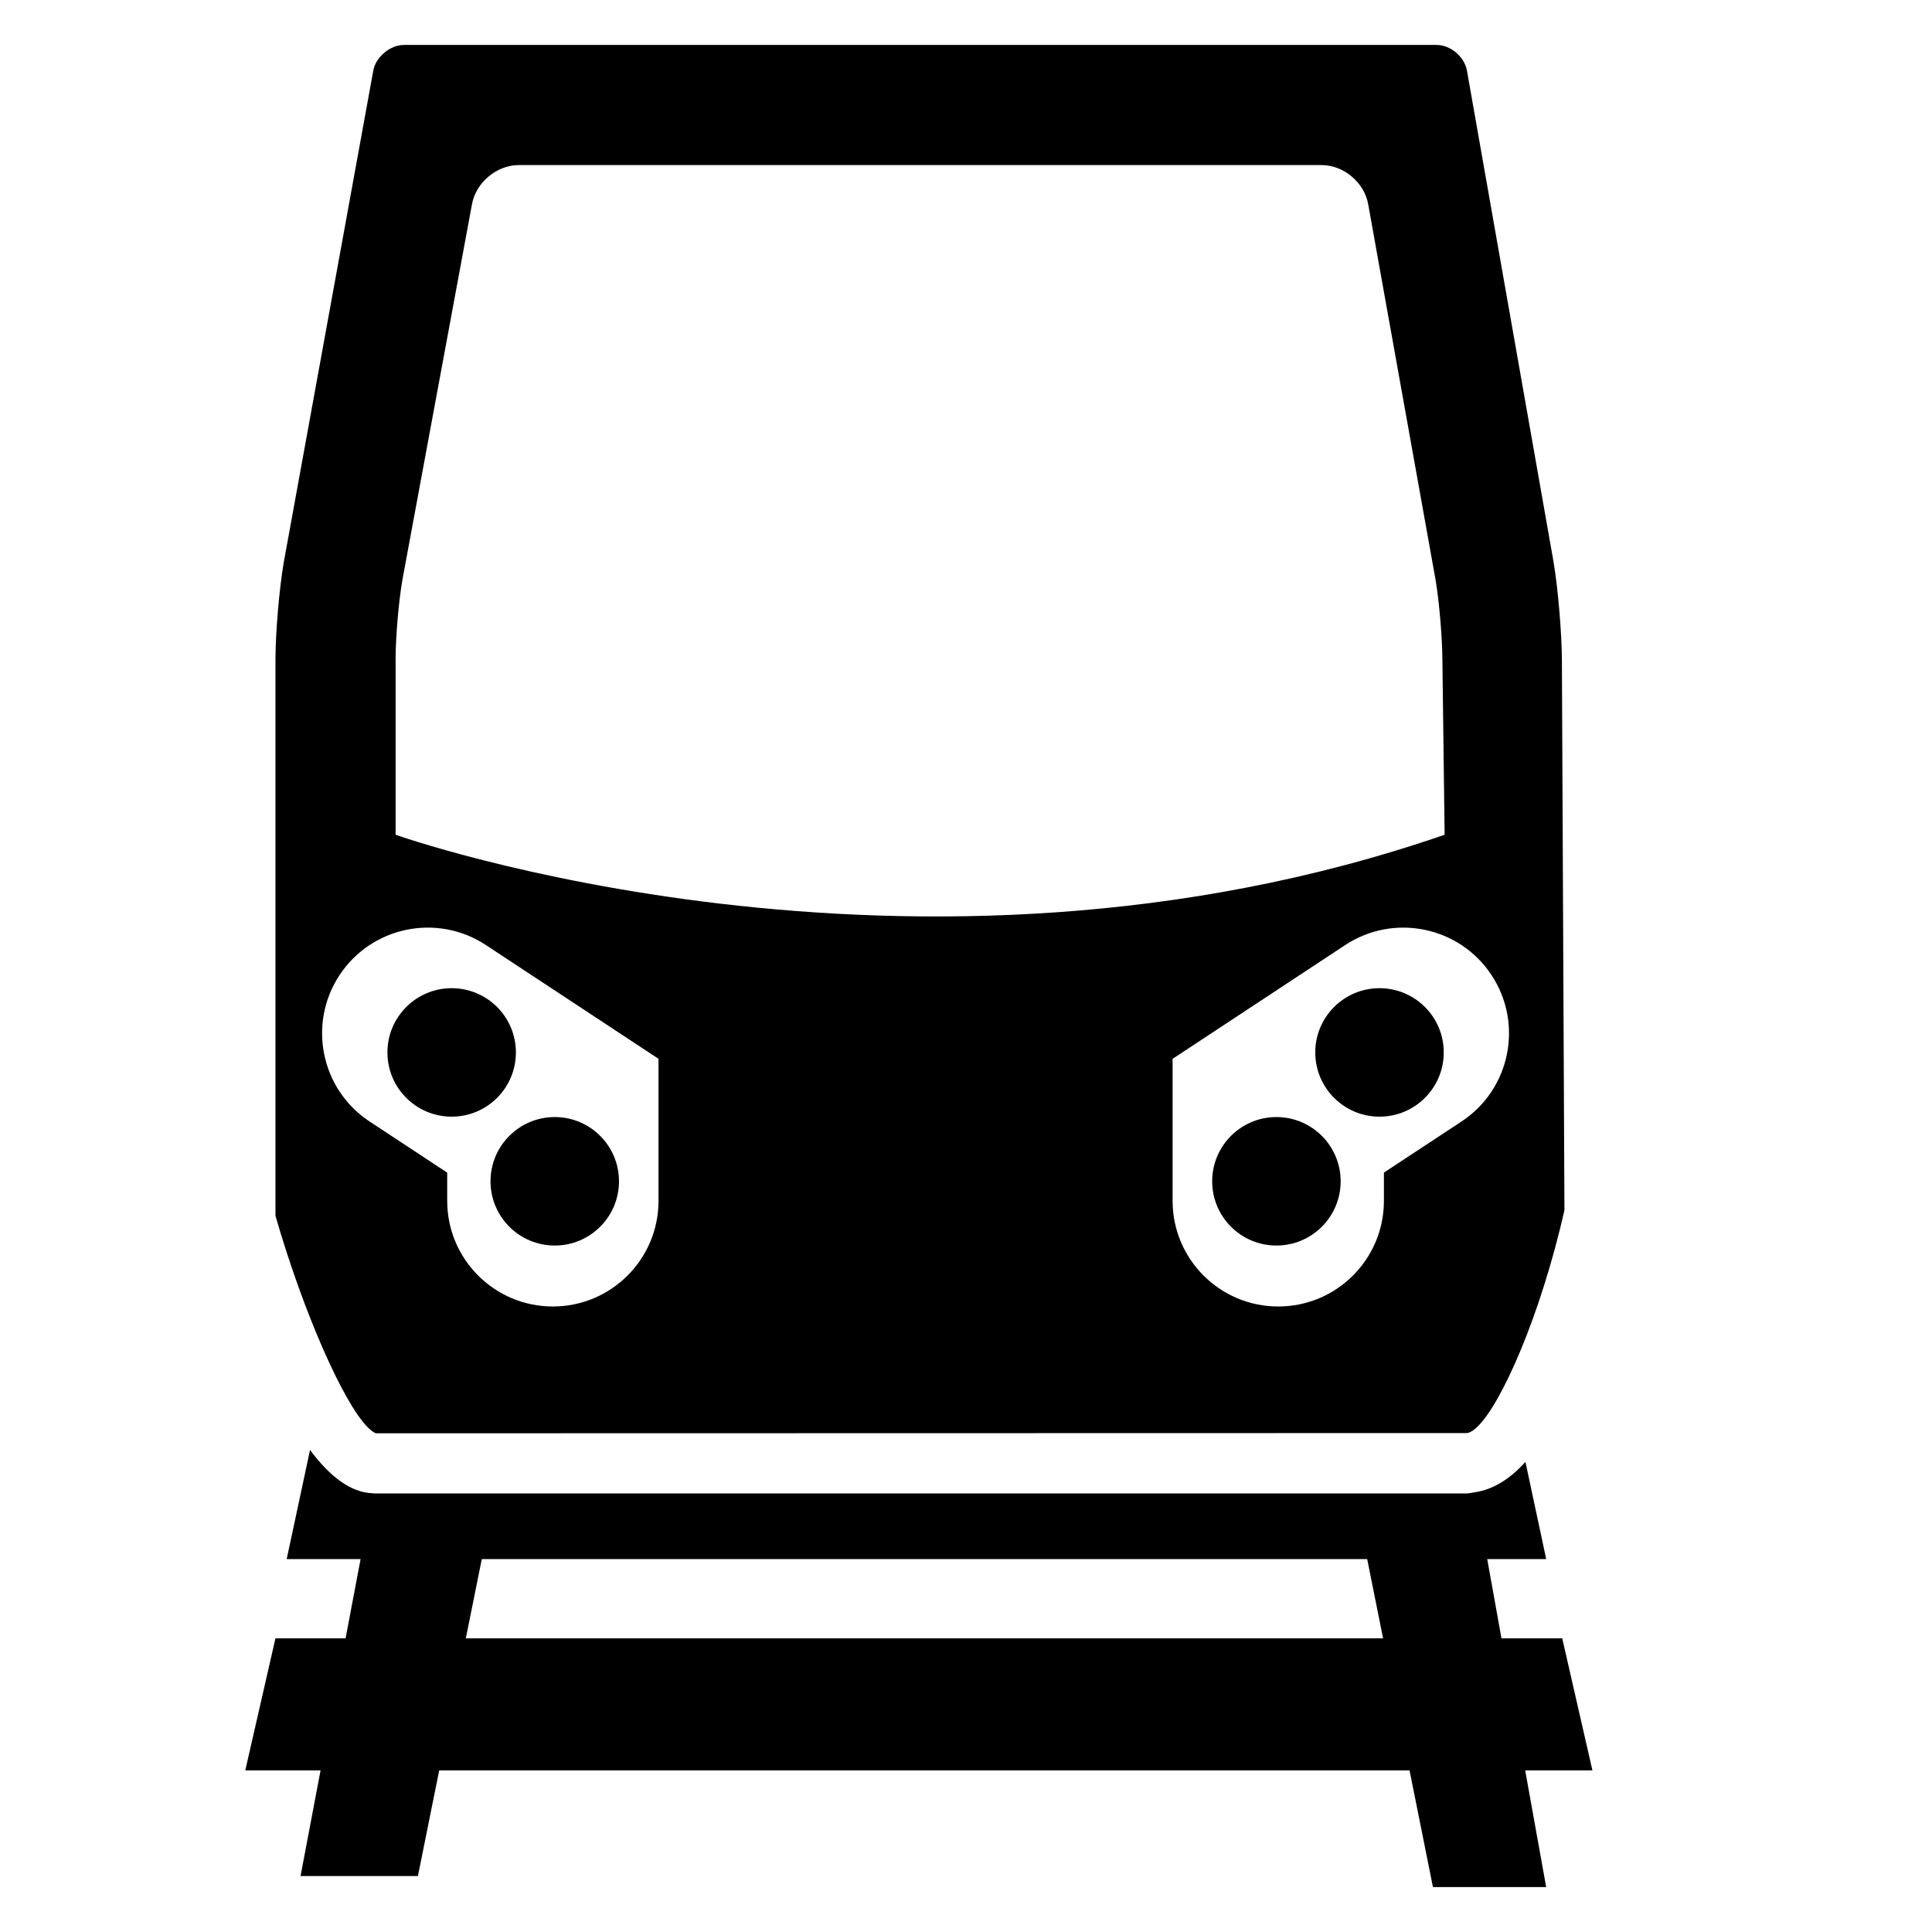 <?xml version="1.0" encoding="iso-8859-1"?>
<!-- Generator: Adobe Illustrator 17.0.0, SVG Export Plug-In . SVG Version: 6.00 Build 0)  -->
<!DOCTYPE svg PUBLIC "-//W3C//DTD SVG 1.1//EN" "http://www.w3.org/Graphics/SVG/1.1/DTD/svg11.dtd">
<svg version="1.1" id="Capa_1" xmlns="http://www.w3.org/2000/svg" xmlns:xlink="http://www.w3.org/1999/xlink" x="0px" y="0px"
	 width="64px" height="64px" viewBox="0 0 64 64" style="enable-background:new 0 0 64 64;" xml:space="preserve">
<g>
	<path d="M12.453,47.48l0.283,0l4.065-0.001l27.654-0.006l4.06-0.001h0.059c0.102,0,0.224-0.074,0.358-0.2
		c0.803-0.76,2.092-3.667,2.892-7.18l-0.084-18.231c-0.004-0.884-0.129-2.364-0.274-3.232l-2.87-16.282
		c-0.077-0.462-0.544-0.858-1.002-0.858H13.375c-0.453,0-0.934,0.406-1.01,0.853L9.397,18.645c-0.147,0.858-0.272,2.334-0.272,3.212
		v18.418c0.919,3.184,2.238,6.176,3.047,6.997C12.274,47.375,12.369,47.45,12.453,47.48z M49.41,32.303
		c1.064,1.614,0.618,3.785-0.997,4.849l-2.569,1.692v0.935c0,1.933-1.567,3.5-3.5,3.5s-3.5-1.567-3.5-3.5v-4.704l5.718-3.769
		C46.177,30.243,48.348,30.69,49.41,32.303z M13.104,21.854c0-0.733,0.1-1.913,0.224-2.635l2.305-12.443
		c0.124-0.722,0.818-1.308,1.551-1.308H43.78c0.733,0,1.425,0.586,1.545,1.309l2.232,12.441c0.12,0.723,0.22,1.904,0.224,2.636
		l0.074,5.798c-17.629,6.091-34.75,0-34.75,0V21.854z M11.247,32.303c1.063-1.613,3.234-2.061,4.849-0.997l5.718,3.768v4.705
		c0,1.933-1.567,3.5-3.5,3.5s-3.5-1.567-3.5-3.5v-0.934l-2.57-1.693C10.63,36.088,10.184,33.917,11.247,32.303z"/>
	<circle cx="18.377" cy="39.132" r="2.128"/>
	<circle cx="14.962" cy="34.863" r="2.128"/>
	<circle cx="45.698" cy="34.863" r="2.128"/>
	<circle cx="42.283" cy="39.132" r="2.128"/>
	<path d="M9.956,62.147h3.888l0.705-3.5h32.144l0.775,3.865h3.751l-0.695-3.865h2.227l-1-4.375h-2.013l-0.472-2.625h1.954
		l-0.688-3.219c-0.5,0.554-1.057,0.911-1.665,1.004c-0.098,0.015-0.193,0.04-0.294,0.04h-3.718H16.398h-4.004
		c-0.012,0-0.023-0.005-0.035-0.005c-0.748-0.017-1.449-0.576-2.089-1.435l-0.773,3.615h2.448l-0.497,2.625H9.125l-1,4.375h2.494
		L9.956,62.147z M15.96,51.647h29.33l0.526,2.625H15.431L15.96,51.647z"/>
</g>
</svg>

